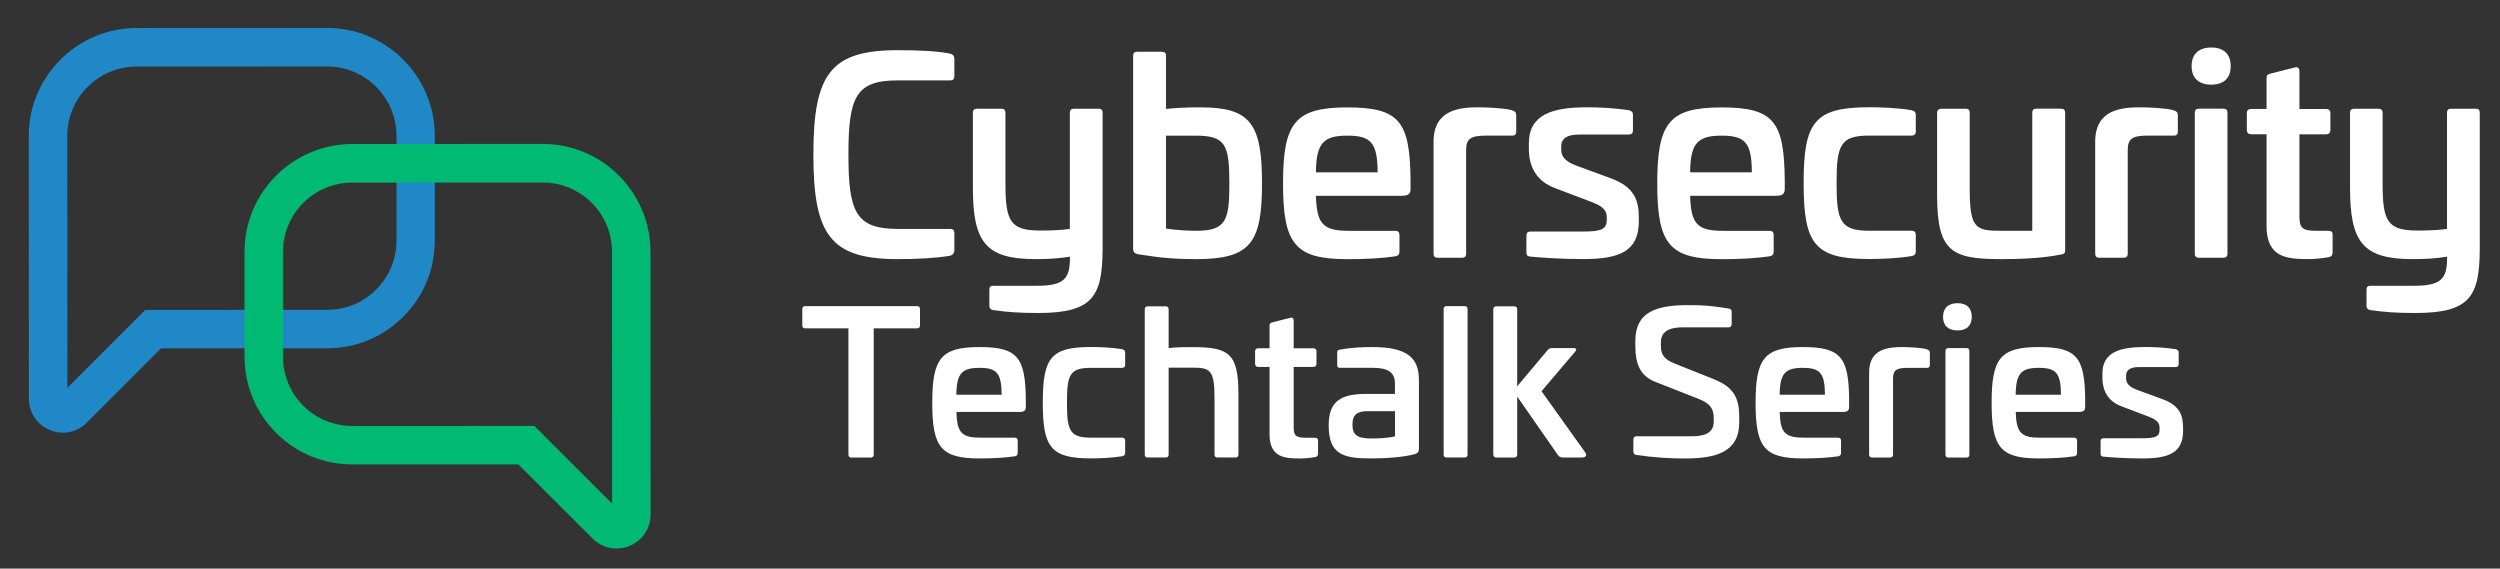 <?xml version="1.0" encoding="UTF-8"?> <svg xmlns="http://www.w3.org/2000/svg" id="Layer_2" data-name="Layer 2" viewBox="0 0 510 116"><rect x="0" y="0" width="510" height="116" fill="#333333" stroke="none"/><defs><style> .cls-1 { fill: none; } .cls-2 { fill: #00ba73; } .cls-3 { fill: #fff; } .cls-4 { fill: #2088c6; } </style></defs><g id="Zoom_Branding" data-name="Zoom Branding"><g><rect class="cls-1" width="510" height="116"></rect><g><path class="cls-4" d="m12.83,88.27c-.89,0-1.79-.17-2.66-.53-2.6-1.08-4.28-3.59-4.28-6.4l-.02-53.62c0-12.12,9.86-21.99,21.98-22l38.86-.02h0c12.12,0,21.98,9.86,21.99,21.98v21.38c.01,5.87-2.27,11.4-6.43,15.55-4.15,4.15-9.67,6.44-15.55,6.45h-33.87s-15.14,15.17-15.14,15.17c-1.33,1.33-3.09,2.04-4.89,2.04ZM66.72,13.56h0l-38.86.02c-7.8,0-14.14,6.35-14.13,14.14l.02,51.39,15.87-15.88,37.12-.02c3.78,0,7.33-1.47,10-4.14,2.67-2.67,4.14-6.22,4.14-10v-21.38c-.01-7.79-6.35-14.13-14.15-14.13Z"></path><path class="cls-2" d="m125.78,111.9c-1.8,0-3.56-.7-4.89-2.03l-15.15-15.14h-33.87s0,.01,0,.01c-5.87,0-11.39-2.28-15.54-6.43-4.15-4.15-6.44-9.67-6.45-15.55v-21.38c-.01-12.12,9.85-21.99,21.97-22l38.86-.02h0c12.12,0,21.98,9.86,21.99,21.98l.02,53.62c0,2.81-1.68,5.33-4.28,6.4-.86.36-1.77.53-2.66.53Zm-16.79-25.02l15.88,15.87-.02-51.39c0-7.79-6.35-14.13-14.14-14.13h0l-38.86.02c-7.8,0-14.14,6.35-14.13,14.14v21.38c.01,3.78,1.48,7.33,4.15,10,2.67,2.67,6.24,4.12,10,4.14l37.12-.02Z"></path></g><g><path class="cls-3" d="m193.64,10.9c.66.11,1.05.44,1.05,1.15v3.47c0,.6-.28.88-.83.88h-10.72c-8.58,0-10.06,3.41-10.06,15.12s1.49,15.18,10.06,15.18h10.72c.55,0,.83.28.83.83v3.46c0,.71-.39,1.1-1.05,1.21-2.7.44-6.33.66-10.5.66-13.69,0-17.21-4.89-17.21-21.34s3.52-21.28,17.21-21.28c4.18,0,7.81.16,10.5.66Z"></path><path class="cls-3" d="m224.11,22.17c.55,0,.82.27.82.82v27.83c-.05,9.57-1.92,13.03-13.09,13.03-3.68,0-6.27-.16-9.29-.6-.49-.11-.72-.38-.72-.88v-3.24c0-.6.22-.83.77-.83h8.85c5.5,0,6.82-1.32,6.82-5.66v-.28c-2.37.38-4.45.5-7.04.5-10.17,0-12.76-3.47-12.76-14.57v-15.29c0-.55.27-.82.82-.82h5c.55,0,.82.27.82.82v14.35c0,7.86.99,9.68,7.15,9.68,1.81,0,4.07-.05,5.99-.33v-23.7c0-.55.28-.82.82-.82h5Z"></path><path class="cls-3" d="m237.04,10.57c.55,0,.83.22.83.83v10.83c1.81-.22,4.18-.33,7.04-.33,10.17,0,12.54,3.3,12.54,15.51s-2.37,15.45-13.47,15.45c-3.96,0-7.09-.22-11.77-.99-.66-.11-1.05-.38-1.05-1.15V11.39c0-.6.28-.83.82-.83h5.06Zm.83,17.1v18.97c1.92.28,4.4.44,6.16.44,6.16,0,6.76-2.2,6.76-9.68,0-7.92-.77-9.73-6.93-9.73h-5.99Z"></path><path class="cls-3" d="m287.75,36.8v1.65c0,1.05-.33,1.49-1.87,1.49h-17.43c.16,5.83,1.48,7.15,6.82,7.15h9.4c.55,0,.82.28.82.83v3.41c0,.6-.28.83-.77.94-2.91.44-6.32.6-9.84.6-10.72,0-13.14-3.08-13.14-15.45s2.42-15.51,13.14-15.51,12.76,2.97,12.87,14.9Zm-19.3-1.65h12.59c-.05-5.94-1.26-7.48-6.16-7.48s-6.38,1.54-6.43,7.48Z"></path><path class="cls-3" d="m308.43,22.5c.55.16.88.38.88.99v3.35c0,.6-.33.88-.93.82h-5c-3.3,0-4.29.55-4.29,2.97v21.12c0,.55-.28.83-.82.83h-5c-.55,0-.82-.28-.82-.83v-22.82c0-6.54,5.22-7.04,9.29-7.04,1.43,0,5.23.16,6.71.6Z"></path><path class="cls-3" d="m332.3,22.5c.55.11.82.38.82.88v3.24c0,.55-.27.83-.88.83h-10.12c-2.31,0-3.63.71-3.63,2.42v.66c0,1.32.71,2.36,3.02,3.24l7.2,2.64c4.84,1.81,5.61,4.62,5.61,8.03v.71c0,6.27-4.18,7.7-11.38,7.7-4.78,0-8.91-.33-10.72-.5-.66-.06-.83-.33-.83-.83v-3.41c0-.6.22-.88.88-.88h10.67c3.68,0,4.84-.44,4.84-2.36v-.55c0-1.32-.66-2.2-3.13-3.13l-7.26-2.75c-4.29-1.54-5.5-4.84-5.5-8.08v-1.1c0-5.99,4.95-7.37,11.82-7.37,2.36,0,5.39.11,8.58.6Z"></path><path class="cls-3" d="m364.09,36.8v1.65c0,1.05-.33,1.49-1.87,1.49h-17.43c.16,5.83,1.48,7.15,6.82,7.15h9.4c.55,0,.82.28.82.83v3.41c0,.6-.28.83-.77.94-2.91.44-6.32.6-9.84.6-10.72,0-13.14-3.08-13.14-15.45s2.42-15.51,13.14-15.51,12.76,2.97,12.87,14.9Zm-19.3-1.65h12.59c-.05-5.94-1.26-7.48-6.16-7.48s-6.38,1.54-6.43,7.48Z"></path><path class="cls-3" d="m389.99,22.5c.55.11.83.38.83.99v3.35c0,.55-.28.82-.88.82h-8.63c-5.88,0-6.65,1.93-6.65,9.68s.77,9.73,6.65,9.73h8.63c.6,0,.88.28.88.83v3.35c0,.6-.28.88-.83.99-2.91.49-6.49.6-8.69.6-11.16,0-13.36-3.08-13.36-15.51s2.2-15.45,13.36-15.45c2.2,0,5.77.11,8.69.6Z"></path><path class="cls-3" d="m420.46,22.17c.55,0,.83.27.83.82v28.05c0,.71-.28.77-.83.88-4.07.83-8.96.94-12.26.94-10.17,0-13.03-1.59-13.03-13.09v-16.77c0-.55.38-.82.93-.82h4.95c.55,0,.77.27.77.82v15.56c0,8.14,1.27,8.52,6.43,8.52h6.33v-24.09c0-.55.28-.82.82-.82h5.06Z"></path><path class="cls-3" d="m443.4,22.5c.55.16.88.38.88.99v3.35c0,.6-.33.88-.93.82h-5c-3.3,0-4.29.55-4.29,2.97v21.12c0,.55-.28.83-.82.83h-5c-.55,0-.82-.28-.82-.83v-22.82c0-6.54,5.22-7.04,9.29-7.04,1.43,0,5.23.16,6.71.6Z"></path><path class="cls-3" d="m455.06,13.48c0,2.42-1.37,3.79-3.96,3.79s-4.01-1.37-4.01-3.79,1.43-3.79,4.01-3.79,3.96,1.37,3.96,3.79Zm-1.49,8.69c.55,0,.83.27.83.82v28.76c0,.55-.28.83-.83.83h-5c-.55,0-.83-.28-.83-.83v-28.76c0-.55.28-.82.83-.82h5Z"></path><path class="cls-3" d="m468.15,13.76c.6-.17.93.16.93.77v7.7h5.44c.55,0,.88.28.88.83v3.46c0,.6-.33.88-.88.88h-5.44v16.77c0,2.42.72,2.91,3.41,2.91h2.42c.66,0,.94.22.94.77v3.63c0,.6-.28.88-.83.99-1.54.27-3.08.38-3.9.38-4.29,0-8.74-.11-8.74-6.71v-18.75h-3.14c-.55,0-.88-.28-.88-.88v-3.46c0-.55.33-.83.88-.83h3.14v-6.32c0-.55.27-.77.77-.88l5-1.26Z"></path><path class="cls-3" d="m505.05,22.17c.55,0,.82.27.82.82v27.83c-.05,9.57-1.92,13.03-13.09,13.03-3.68,0-6.27-.16-9.29-.6-.49-.11-.72-.38-.72-.88v-3.24c0-.6.22-.83.77-.83h8.85c5.5,0,6.82-1.32,6.82-5.66v-.28c-2.37.38-4.45.5-7.04.5-10.17,0-12.76-3.47-12.76-14.57v-15.29c0-.55.27-.82.82-.82h5c.55,0,.82.27.82.82v14.35c0,7.86.99,9.68,7.15,9.68,1.81,0,4.07-.05,5.99-.33v-23.7c0-.55.28-.82.82-.82h5Z"></path><path class="cls-3" d="m187.08,62.45c.4,0,.6.2.6.61v3.31c0,.4-.2.61-.6.61h-8.84v25.75c0,.4-.2.61-.61.61h-3.95c-.4,0-.6-.2-.6-.61v-25.75h-8.8c-.4,0-.61-.2-.61-.61v-3.31c0-.4.2-.61.61-.61h22.8Z"></path><path class="cls-3" d="m209.27,81.74v1.21c0,.77-.24,1.09-1.37,1.09h-12.79c.12,4.28,1.09,5.25,5,5.25h6.9c.4,0,.6.2.6.6v2.5c0,.44-.2.6-.56.69-2.14.32-4.64.44-7.22.44-7.87,0-9.65-2.26-9.65-11.34s1.78-11.38,9.65-11.38,9.36,2.18,9.44,10.94Zm-14.17-1.21h9.24c-.04-4.36-.93-5.49-4.52-5.49s-4.68,1.13-4.72,5.49Z"></path><path class="cls-3" d="m228.92,71.25c.4.08.61.28.61.73v2.46c0,.4-.2.6-.65.6h-6.34c-4.32,0-4.88,1.41-4.88,7.1s.56,7.14,4.88,7.14h6.34c.44,0,.65.2.65.6v2.46c0,.44-.2.65-.61.73-2.14.36-4.76.44-6.38.44-8.19,0-9.81-2.26-9.81-11.38s1.62-11.34,9.81-11.34c1.62,0,4.24.08,6.38.44Z"></path><path class="cls-3" d="m237.8,62.49c.4,0,.6.2.6.61v7.91c1.74-.2,3.59-.2,4.72-.2,7.47,0,9.52,1.13,9.52,9.56v12.35c0,.4-.2.61-.6.61h-3.67c-.4,0-.61-.2-.61-.61v-11.46c0-5.97-.93-6.26-4.72-6.26h-4.64v17.72c0,.4-.2.61-.6.61h-3.71c-.4,0-.56-.2-.56-.61v-29.62c0-.4.2-.61.61-.61h3.67Z"></path><path class="cls-3" d="m263.22,64.83c.44-.12.69.12.69.57v5.65h4c.4,0,.65.2.65.61v2.54c0,.44-.24.65-.65.65h-4v12.31c0,1.78.52,2.14,2.5,2.14h1.78c.48,0,.69.16.69.56v2.66c0,.44-.2.65-.6.73-1.13.2-2.26.28-2.87.28-3.15,0-6.42-.08-6.42-4.92v-13.76h-2.3c-.4,0-.65-.2-.65-.65v-2.54c0-.4.24-.61.65-.61h2.3v-4.64c0-.4.2-.57.56-.65l3.67-.93Z"></path><path class="cls-3" d="m289.46,77.42v14.04c0,.52-.08.93-.81,1.17-2.1.6-5.65.89-9.08.89-5.65,0-8.52-.89-8.52-6.74,0-5.12,2.7-6.42,7.67-6.42h5.85v-2.1c0-2.26-1.33-3.23-4.56-3.23h-6.62c-.48,0-.6-.12-.6-.6v-2.46c0-.48.16-.57.56-.65,2.42-.44,4.6-.52,6.66-.52,7.1,0,9.44,2.26,9.44,6.62Zm-10.45,6.46c-2.14,0-3.11.69-3.11,2.7,0,2.3,1.09,2.87,4.08,2.87,1.01,0,3.23-.08,4.6-.44v-5.13h-5.57Z"></path><path class="cls-3" d="m298.78,62.45c.4,0,.6.2.6.61v29.66c0,.4-.2.61-.6.61h-3.67c-.4,0-.61-.2-.61-.61v-29.66c0-.4.2-.61.61-.61h3.67Z"></path><path class="cls-3" d="m308.91,62.49c.4,0,.6.24.6.65v15.66l6.21-7.39c.2-.24.48-.4.85-.4h4.36c.73,0,.77.32.36.77l-6.82,8.03,8.88,12.43c.36.48.4,1.09-.69,1.09h-3.91c-.4,0-.69-.2-.89-.44l-8.35-11.99v11.78c0,.44-.2.65-.6.65h-3.67c-.4,0-.61-.2-.61-.65v-29.54c0-.4.2-.65.61-.65h3.67Z"></path><path class="cls-3" d="m352.61,62.93c.48.08.65.28.65.65v2.5c0,.44-.2.69-.6.69h-9.32c-3.03,0-4.52.97-4.52,3.11v.65c0,1.7.56,2.7,2.7,3.59l8.19,3.27c3.79,1.53,5.09,3.63,5.09,7.55v1.25c0,6.05-4.76,7.34-11.1,7.34-3.15,0-6.34-.2-9.93-.73-.4-.08-.56-.28-.56-.73v-2.42c0-.44.2-.65.65-.65h11.26c2.99,0,4.48-.89,4.48-3.03v-.69c0-1.86-.69-2.95-2.99-3.87l-8.72-3.43c-3.27-1.21-4.28-3.63-4.28-7.51v-.93c0-6.05,4.48-7.3,10.9-7.3,3.35,0,4.92.2,8.11.69Z"></path><path class="cls-3" d="m377.22,81.74v1.21c0,.77-.24,1.09-1.37,1.09h-12.79c.12,4.28,1.09,5.25,5,5.25h6.9c.4,0,.61.2.61.6v2.5c0,.44-.2.6-.56.69-2.14.32-4.64.44-7.22.44-7.87,0-9.65-2.26-9.65-11.34s1.78-11.38,9.65-11.38,9.36,2.18,9.44,10.94Zm-14.17-1.21h9.24c-.04-4.36-.93-5.49-4.52-5.49s-4.68,1.13-4.72,5.49Z"></path><path class="cls-3" d="m393.04,71.25c.4.12.65.28.65.73v2.46c0,.44-.24.65-.69.6h-3.67c-2.42,0-3.15.4-3.15,2.18v15.5c0,.4-.2.61-.61.61h-3.67c-.4,0-.6-.2-.6-.61v-16.75c0-4.8,3.83-5.17,6.82-5.17,1.05,0,3.83.12,4.92.44Z"></path><path class="cls-3" d="m402.24,64.63c0,1.78-1.01,2.78-2.91,2.78s-2.95-1.01-2.95-2.78,1.05-2.78,2.95-2.78,2.91,1.01,2.91,2.78Zm-1.09,6.38c.4,0,.6.2.6.61v21.11c0,.4-.2.61-.6.61h-3.67c-.4,0-.61-.2-.61-.61v-21.11c0-.4.2-.61.61-.61h3.67Z"></path><path class="cls-3" d="m425.37,81.74v1.21c0,.77-.24,1.09-1.37,1.09h-12.79c.12,4.28,1.09,5.25,5,5.25h6.9c.4,0,.61.2.61.6v2.5c0,.44-.2.6-.56.69-2.14.32-4.64.44-7.22.44-7.87,0-9.65-2.26-9.65-11.34s1.78-11.38,9.65-11.38,9.36,2.18,9.44,10.94Zm-14.17-1.21h9.24c-.04-4.36-.93-5.49-4.52-5.49s-4.68,1.13-4.72,5.49Z"></path><path class="cls-3" d="m443.85,71.25c.4.08.6.28.6.65v2.38c0,.4-.2.6-.65.6h-7.42c-1.7,0-2.66.52-2.66,1.78v.48c0,.97.52,1.74,2.22,2.38l5.29,1.94c3.55,1.33,4.12,3.39,4.12,5.89v.52c0,4.6-3.07,5.65-8.35,5.65-3.51,0-6.54-.24-7.87-.36-.48-.04-.61-.24-.61-.61v-2.5c0-.44.16-.65.65-.65h7.83c2.7,0,3.55-.32,3.55-1.74v-.4c0-.97-.48-1.61-2.3-2.3l-5.33-2.02c-3.15-1.13-4.03-3.55-4.03-5.93v-.81c0-4.4,3.63-5.41,8.68-5.41,1.74,0,3.96.08,6.3.44Z"></path></g></g></g></svg> 